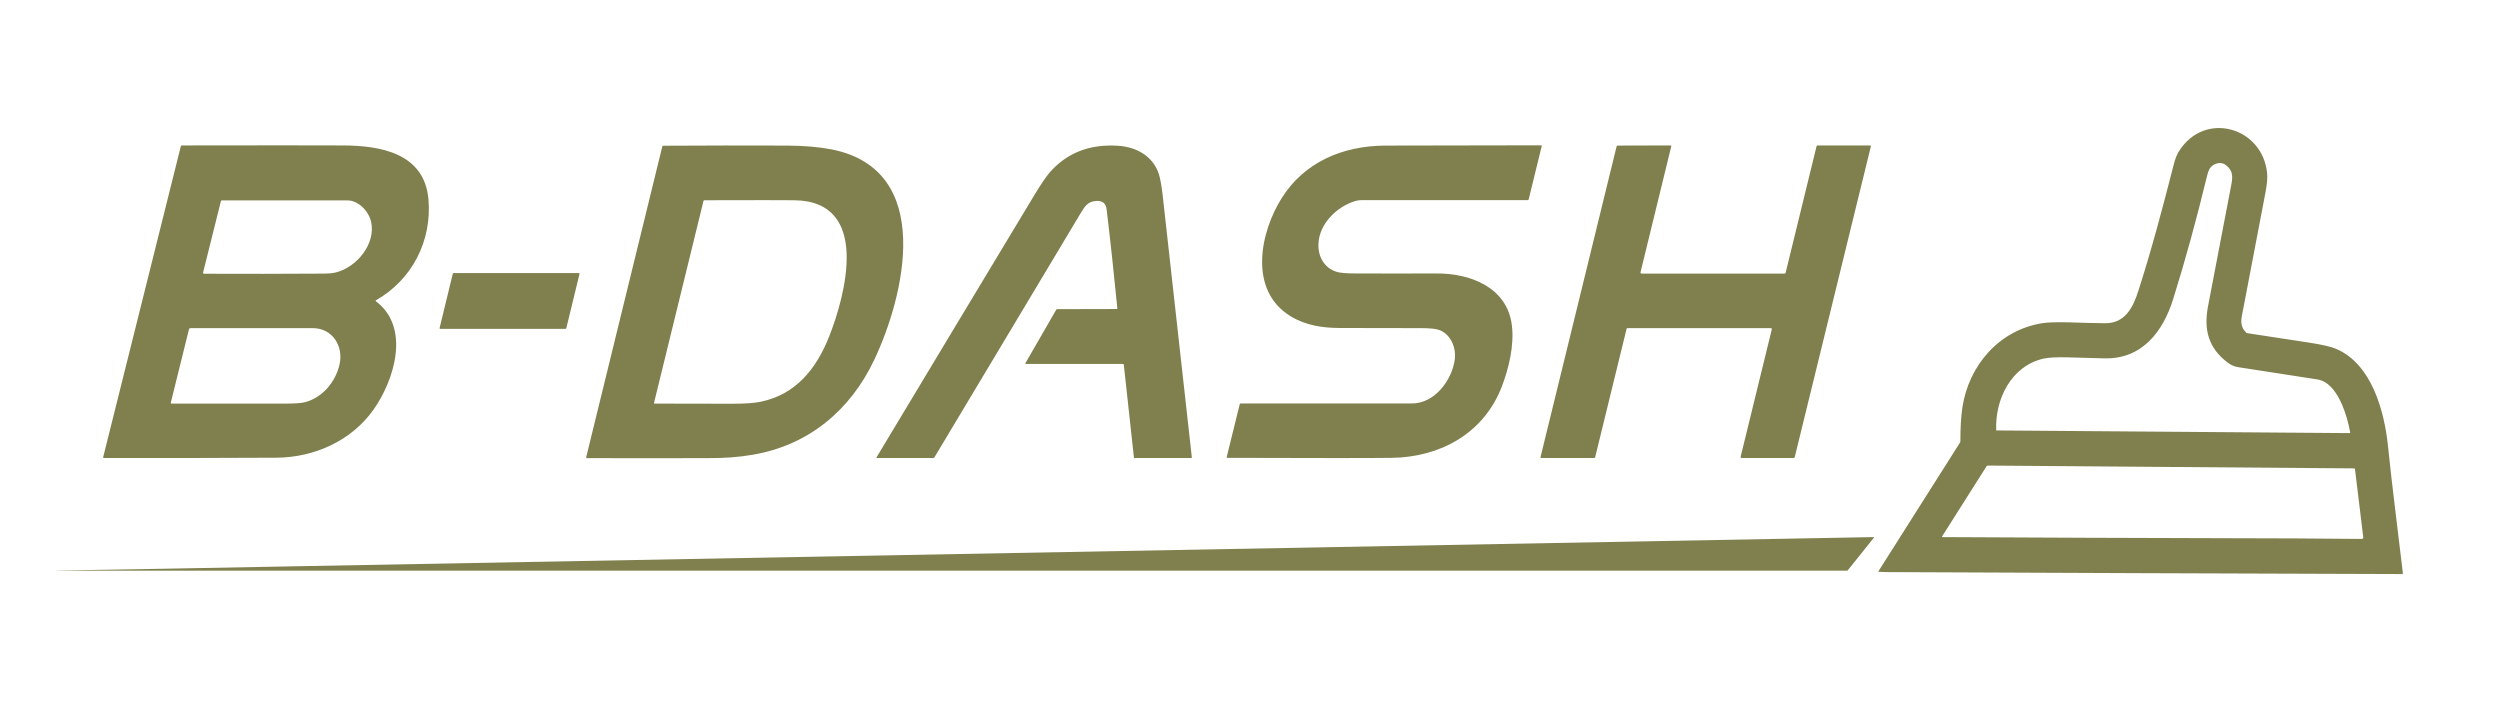 <?xml version="1.0" encoding="utf-8"?>
<!-- Generator: Adobe Illustrator 27.5.0, SVG Export Plug-In . SVG Version: 6.00 Build 0)  -->
<svg version="1.1" id="レイヤー_1" xmlns="http://www.w3.org/2000/svg" xmlns:xlink="http://www.w3.org/1999/xlink" x="0px"
	 y="0px" viewBox="0 0 1779 505" style="enable-background:new 0 0 1779 505;" xml:space="preserve">
<style type="text/css">
	.st0{fill:#7F804E;}
</style>
<path class="st0" d="M1342.2,407.1c-1.7,0-3.4-0.1-5.2-0.2c-0.2,0-0.3-0.1-0.3-0.3c0-0.1,0-0.1,0-0.1l58-91.5
	c0.2-0.3,0.3-0.6,0.3-0.9c0-9.8,0.5-17.8,1.4-24c4.5-30,26.1-55.2,56.8-60.1c4.2-0.7,10.8-0.8,19.9-0.6c8.2,0.3,16.4,0.5,24.6,0.6
	c14.6,0.3,20.3-11.4,24.1-23.5c9.5-29.6,17.4-59.6,25.1-89.7c1-3.8,2.2-6.9,3.6-9.1c18.2-29.1,59.6-17.4,62.8,15.7
	c0.3,3.2-0.1,7.5-1.1,13.1c-5.3,27.7-10.6,55.4-15.9,83.2c-1.5,7.6-2.9,11.9,2.1,17c0.2,0.2,0.5,0.4,0.9,0.4
	c14.6,2.2,29.2,4.4,43.8,6.7c9.2,1.4,15.7,2.9,19.4,4.5c25.3,10.8,34.3,44.6,36.8,69.2c3.1,30.2,7.1,60.3,10.6,90.5
	c0,0.2-0.1,0.5-0.4,0.5c0,0,0,0-0.1,0C1587,408.1,1464.6,407.7,1342.2,407.1z M1420.7,306.3l251.3,1.9c0.2,0,0.4-0.2,0.4-0.4v-0.1
	c-2.1-11.6-8.8-35.5-23.4-37.7c-18.7-2.9-37.5-5.8-56.2-8.7c-3.1-0.5-5.2-1.5-7.6-3.3c-13.8-10.3-17.1-23.7-14-39.9
	c5.5-28.9,11-57.8,16.6-86.7c1.2-6.1,1-10.1-3.8-13.9c-3.7-2.9-8.9-1.2-11.4,2.2c-0.8,1.1-1.6,3.4-2.4,6.8
	c-7,28.9-14.8,57.6-23.7,86.1c-7.3,23.5-22.3,43.2-49.3,42.4c-8.5-0.2-17.1-0.5-25.6-0.7c-8.1-0.2-14,0.1-17.5,0.9
	c-22.9,5.3-34.5,28.8-33.6,50.9C1420.4,306.2,1420.5,306.3,1420.7,306.3z M1382.3,382.2c67.8,0.3,135.7,0.7,203.5,0.8
	c31.8,0,63.4,0.2,94.9,0.5c0.5,0,1-0.4,1-1v-0.1l-5.9-48.6c0-0.3-0.3-0.5-0.6-0.5l-260.7-2c-0.3,0-0.6,0.2-0.8,0.4l-31.7,50
	C1381.9,382.1,1382,382.2,1382.3,382.2z M267.4,214.3c25.1,18.8,13,56.6-1.6,77.2c-15.7,22.2-42.1,34-69,34.2
	c-41.1,0.2-82.1,0.3-123,0.2c-0.2,0-0.4-0.2-0.4-0.4v-0.1L128.7,104c0.1-0.3,0.3-0.5,0.6-0.5c57.3-0.1,95.6-0.1,114.7,0
	c26.5,0.1,58.1,5.3,60.9,38.5c2.5,29.5-11.7,57.1-37.4,71.7C267.3,213.8,267.2,214,267.4,214.3C267.3,214.2,267.4,214.3,267.4,214.3
	z M264.1,157.9c-1.6-7.4-8.9-15.3-16.9-15.3c-29.8,0-59.6,0-89.4,0c-0.3,0-0.6,0.2-0.6,0.5L144.5,194c-0.1,0.3,0.1,0.7,0.5,0.8
	c0,0,0.1,0,0.2,0c28,0.1,56.1,0.1,84.4-0.1c4.3,0,7.6-0.3,10-1C254.1,189.8,267.5,173.4,264.1,157.9z M241.6,259.4
	c3-13.1-5-25.9-19.1-25.9c-29.2,0-58.2,0-87.1,0c-0.4,0-0.8,0.3-0.9,0.7l-13,52.5c0,0.2,0.1,0.4,0.3,0.5h0.1c27.1,0,54.1,0,81.1,0
	c6.8,0,11.5-0.3,14-1C229.5,283,238.8,271.7,241.6,259.4z M622.1,256.1c-17.1,36-46.8,60.8-86.5,67.5c-10.5,1.8-19.8,2.4-31.5,2.4
	c-28.9,0.1-57.7,0.1-86.6,0c-0.2,0-0.4-0.2-0.4-0.4v-0.1l54.2-221.3c0.1-0.3,0.3-0.5,0.6-0.5c29.6-0.2,59.1-0.2,88.6-0.1
	c12,0.1,22.4,1,31.2,2.7C665.8,120.9,643.4,211.2,622.1,256.1z M541.2,285.9c25.1-5.1,39.7-23.4,48.9-46.6
	c11.4-29,29.8-96.2-24.9-96.8c-6.5-0.1-27.8-0.1-64,0c-0.3,0-0.6,0.2-0.6,0.5l-35.2,143.7c-0.1,0.2,0.1,0.4,0.3,0.5h0.1
	c18.4,0,36.9,0,55.4,0.1C530.2,287.3,536.9,286.8,541.2,285.9z M1035.2,255.9c1.1-8.4-2.7-17.8-10.8-21c-2.3-0.9-6.6-1.4-13-1.4
	c-19.3,0-38.6-0.1-57.8-0.1c-12.3,0-24.4-1.8-35.1-8.3c-30.4-18.4-21.8-59.8-6.4-84.2c16.2-25.7,43.5-37.1,73.5-37.3
	c37-0.1,74-0.2,111.1-0.2c0.2,0,0.4,0.2,0.4,0.4v0.1l-9.3,38c-0.1,0.3-0.3,0.5-0.6,0.5H969c-1.5,0-3,0.2-4.4,0.6
	c-13,3.8-25.8,16-26.4,30.5c-0.4,9,4.1,17.1,12.8,19.9c2.4,0.8,7.2,1.2,14.3,1.2c19.1,0,38.1,0.1,57.2,0
	c23.7-0.1,49.8,9.8,53.3,36.5c1.9,14.6-2.2,31.5-7.5,45c-13,32.6-43.8,49.3-78,49.7c-13.6,0.2-52.6,0.2-117,0
	c-0.2,0-0.4-0.2-0.4-0.4v-0.1l9.3-37.7c0.1-0.3,0.3-0.5,0.6-0.5c40.6,0,81.2,0,121.7,0C1020.8,287.3,1033.2,270.6,1035.2,255.9z
	 M1167.9,194.7H1270c0.3,0,0.5-0.2,0.6-0.4l22.1-90.4c0.1-0.2,0.3-0.4,0.5-0.4h37.5c0.3,0,0.6,0.3,0.6,0.6v0.1l-54.2,221.2
	c-0.1,0.3-0.3,0.5-0.6,0.5h-37.3c-0.3,0-0.6-0.3-0.6-0.6v-0.1l22.2-90.8c0.1-0.4-0.1-0.8-0.5-0.9c-0.1,0-0.1,0-0.2,0h-102
	c-0.3,0-0.5,0.2-0.6,0.4l-22.4,91.5c-0.1,0.3-0.3,0.5-0.6,0.5h-37.9c-0.2,0-0.4-0.2-0.4-0.4v-0.1l54.2-221.3
	c0.1-0.3,0.3-0.5,0.6-0.5l37.9-0.1c0.2,0,0.4,0.2,0.4,0.4v0.1l-21.9,89.7c-0.1,0.4,0.1,0.8,0.5,0.9
	C1167.8,194.7,1167.9,194.7,1167.9,194.7z M795.1,219.4c-2.3-23.4-4.8-46.9-7.6-70.2c-0.5-4.5-2.9-6.5-7.5-6.2
	c-6.4,0.4-8.4,4.4-11.9,10.2c-34.4,57.4-68.9,114.9-103.2,172.3c-0.2,0.3-0.4,0.4-0.8,0.4h-40.2c-0.3,0-0.4-0.1-0.2-0.4
	c37.3-62,74.6-124.1,112-186.1c4.9-8.1,8.6-13.6,11.2-16.6c12.1-13.9,28.2-20.3,48.3-19.1c14.4,0.8,27.2,8.4,30.3,23.4
	c0.7,3.5,1.3,7,1.7,10.5c6.9,62.6,13.9,125.2,20.9,187.8c0,0.3-0.1,0.5-0.4,0.5c0,0,0,0-0.1,0h-40.4c-0.2,0-0.3-0.1-0.3-0.3l-7.2-66
	c0-0.4-0.3-0.6-0.7-0.6h-69c-0.2,0-0.4-0.2-0.4-0.4c0-0.1,0-0.1,0.1-0.2l21.9-38c0.2-0.3,0.4-0.4,0.8-0.4l42.4-0.1
	C794.9,219.9,795.1,219.7,795.1,219.4C795.1,219.5,795.1,219.5,795.1,219.4z M322.2,194.8c0.1-0.3,0.4-0.5,0.7-0.5H412
	c0.2,0,0.4,0.2,0.4,0.4v0.1l-9.4,38.7c-0.1,0.3-0.3,0.5-0.6,0.5h-89.2c-0.2,0-0.4-0.2-0.4-0.4v-0.1L322.2,194.8z M1333.3,382.8
	c-6.1,7.5-12.1,15.3-18.4,23c-0.1,0.2-0.4,0.3-0.6,0.3c-424.6,0-849.2,0-1273.8,0c-0.1,0-0.2,0-0.3,0c-0.3-0.1-0.3-0.1,0-0.1
	c50.6-0.8,101.3-1.7,151.9-2.7c380-7.1,760.3-14.1,1140.8-21.1C1333.6,382.1,1333.7,382.3,1333.3,382.8z"/>
</svg>
